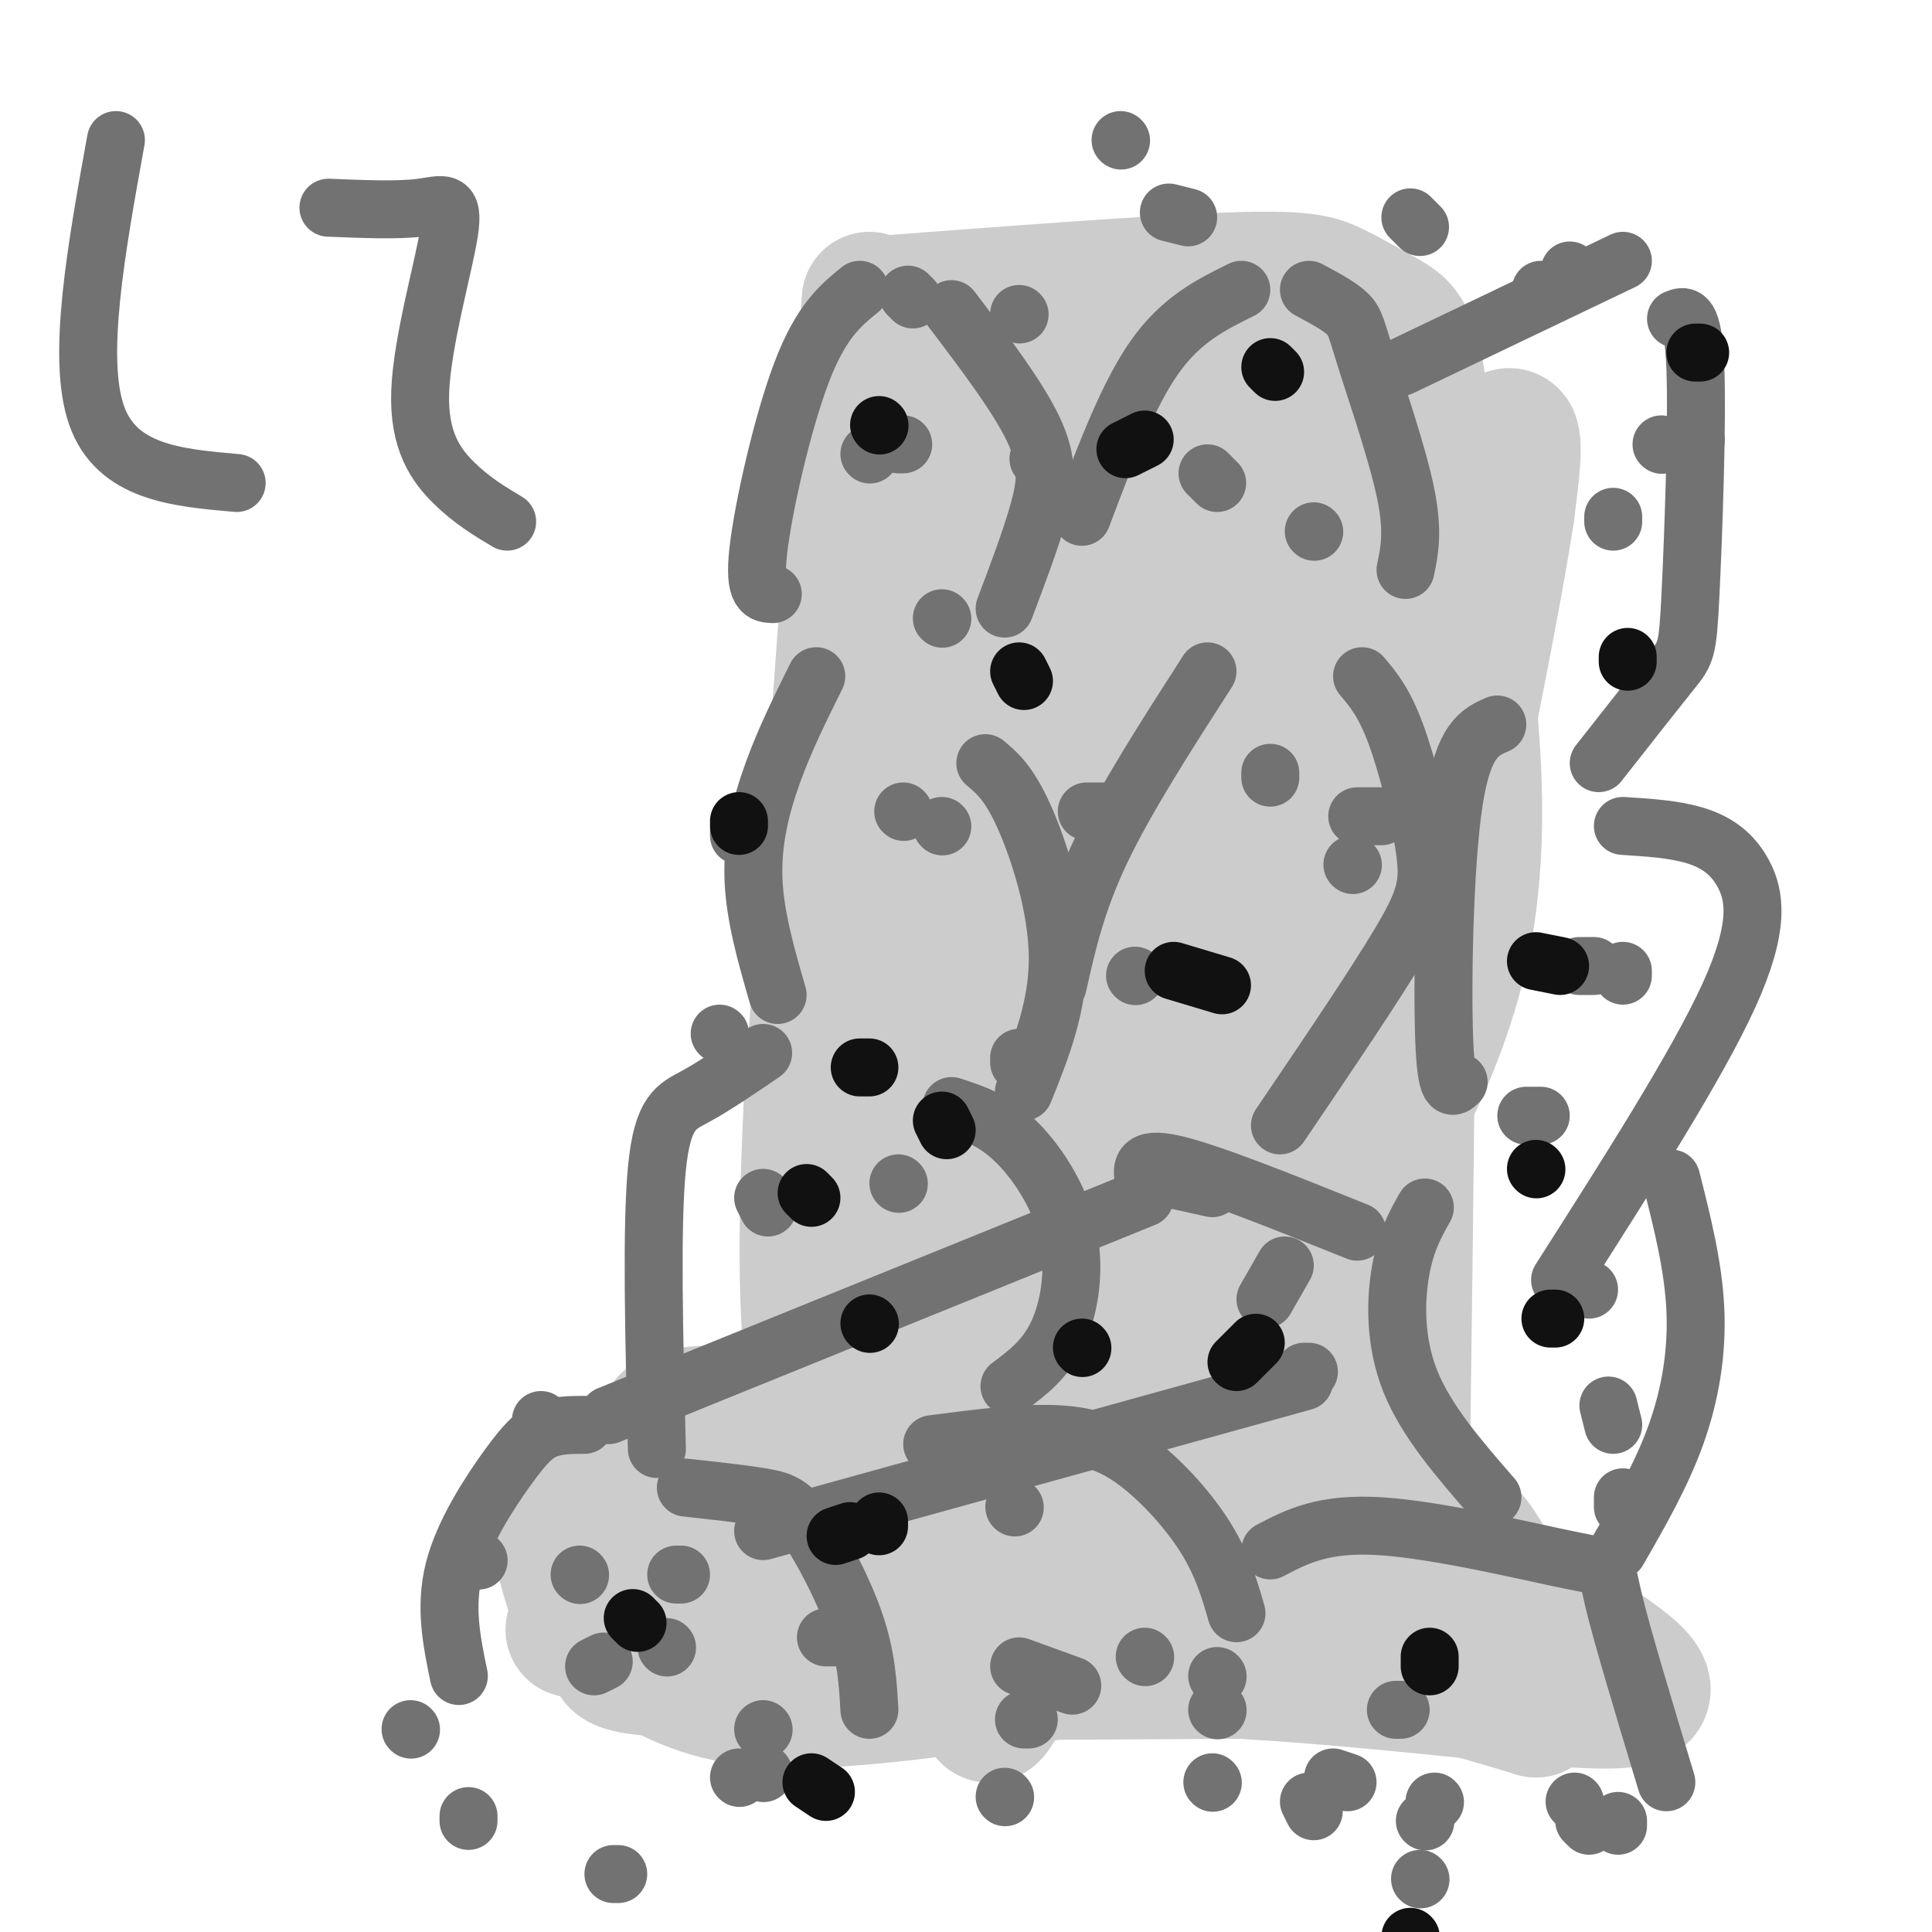 <svg viewBox='0 0 400 400' version='1.1' xmlns='http://www.w3.org/2000/svg' xmlns:xlink='http://www.w3.org/1999/xlink'><g fill='none' stroke='#CCCCCC' stroke-width='28' stroke-linecap='round' stroke-linejoin='round'><path d='M180,62c0.000,0.000 -12.000,166.000 -12,166'/><path d='M168,228c-1.833,38.000 -0.417,50.000 1,62'/><path d='M180,63c29.044,-2.200 58.089,-4.400 74,-5c15.911,-0.600 18.689,0.400 22,2c3.311,1.600 7.156,3.800 11,6'/><path d='M287,66c3.163,1.786 5.569,3.252 7,17c1.431,13.748 1.885,39.778 2,57c0.115,17.222 -0.110,25.635 -5,44c-4.890,18.365 -14.445,46.683 -24,75'/><path d='M267,259c-4.667,16.167 -4.333,19.083 -4,22'/><path d='M263,281c-0.667,3.833 -0.333,2.417 0,1'/><path d='M263,282c0.000,0.833 0.000,2.417 0,4'/><path d='M263,286c0.000,0.833 0.000,0.917 0,1'/><path d='M263,287c0.000,0.167 0.000,0.083 0,0'/><path d='M178,295c0.000,0.000 78.000,10.000 78,10'/><path d='M169,293c-10.917,-0.417 -21.833,-0.833 -27,0c-5.167,0.833 -4.583,2.917 -4,5'/><path d='M138,298c-2.000,7.667 -5.000,24.333 -8,41'/><path d='M130,339c-0.881,7.202 0.917,4.708 5,6c4.083,1.292 10.452,6.369 26,7c15.548,0.631 40.274,-3.185 65,-7'/><path d='M226,345c20.156,-1.489 38.044,-1.711 53,0c14.956,1.711 26.978,5.356 39,9'/><path d='M318,354c5.096,-3.026 -1.665,-15.089 -6,-23c-4.335,-7.911 -6.244,-11.668 -9,-14c-2.756,-2.332 -6.359,-3.238 -22,-4c-15.641,-0.762 -43.321,-1.381 -71,-2'/><path d='M210,311c-16.167,-0.333 -21.083,-0.167 -26,0'/><path d='M250,322c15.381,-60.315 30.762,-120.631 42,-162c11.238,-41.369 18.333,-63.792 4,-31c-14.333,32.792 -50.095,120.798 -55,135c-4.905,14.202 21.048,-45.399 47,-105'/><path d='M288,159c13.124,-36.362 22.435,-74.767 8,-42c-14.435,32.767 -52.617,136.707 -57,130c-4.383,-6.707 25.033,-124.059 27,-140c1.967,-15.941 -23.517,69.530 -49,155'/><path d='M217,262c-9.879,33.211 -10.076,38.737 -9,30c1.076,-8.737 3.424,-31.739 16,-77c12.576,-45.261 35.381,-112.781 32,-84c-3.381,28.781 -32.949,153.864 -41,155c-8.051,1.136 5.414,-121.675 9,-161c3.586,-39.325 -2.707,4.838 -9,49'/><path d='M215,174c-4.729,45.568 -12.053,134.986 -11,120c1.053,-14.986 10.481,-134.378 7,-151c-3.481,-16.622 -19.871,69.524 -28,122c-8.129,52.476 -7.996,71.282 -1,23c6.996,-48.282 20.856,-163.652 23,-188c2.144,-24.348 -7.428,42.326 -17,109'/><path d='M188,209c-2.062,24.603 1.284,31.609 3,36c1.716,4.391 1.803,6.165 8,-39c6.197,-45.165 18.503,-137.271 14,-129c-4.503,8.271 -25.815,116.918 -26,125c-0.185,8.082 20.758,-84.401 27,-109c6.242,-24.599 -2.217,18.686 -8,43c-5.783,24.314 -8.892,29.657 -12,35'/><path d='M194,171c-3.358,9.235 -5.754,14.821 -5,-2c0.754,-16.821 4.658,-56.049 9,-79c4.342,-22.951 9.123,-29.626 6,-23c-3.123,6.626 -14.148,26.553 0,22c14.148,-4.553 53.471,-33.587 64,-24c10.529,9.587 -7.735,57.793 -26,106'/><path d='M242,171c-7.080,24.084 -11.779,31.295 -5,7c6.779,-24.295 25.037,-80.095 24,-78c-1.037,2.095 -21.368,62.085 -30,86c-8.632,23.915 -5.564,11.753 -3,-2c2.564,-13.753 4.625,-29.099 9,-48c4.375,-18.901 11.062,-41.358 11,-17c-0.062,24.358 -6.875,95.531 -13,134c-6.125,38.469 -11.563,44.235 -17,50'/><path d='M218,303c5.480,-16.318 27.679,-82.113 42,-119c14.321,-36.887 20.763,-44.868 9,-6c-11.763,38.868 -41.730,124.583 -55,158c-13.270,33.417 -9.842,14.535 -7,6c2.842,-8.535 5.098,-6.724 0,-5c-5.098,1.724 -17.549,3.362 -30,5'/><path d='M177,342c-12.857,1.440 -30.000,2.542 -22,-1c8.000,-3.542 41.143,-11.726 60,-15c18.857,-3.274 23.429,-1.637 28,0'/><path d='M243,326c10.609,-0.297 23.132,-1.038 33,0c9.868,1.038 17.080,3.856 9,6c-8.080,2.144 -31.451,3.612 -59,4c-27.549,0.388 -59.274,-0.306 -91,-1'/><path d='M135,335c-19.429,1.250 -22.500,4.875 -4,0c18.500,-4.875 58.571,-18.250 67,-22c8.429,-3.750 -14.786,2.125 -38,8'/><path d='M160,321c-6.072,0.494 -2.251,-2.273 0,-4c2.251,-1.727 2.932,-2.416 9,-4c6.068,-1.584 17.523,-4.064 18,-3c0.477,1.064 -10.026,5.671 -12,4c-1.974,-1.671 4.579,-9.620 16,-15c11.421,-5.380 27.711,-8.190 44,-11'/><path d='M235,288c-0.205,-21.656 -22.718,-70.297 -20,-110c2.718,-39.703 30.667,-70.467 31,-68c0.333,2.467 -26.949,38.164 -32,35c-5.051,-3.164 12.128,-45.190 21,-61c8.872,-15.810 9.436,-5.405 10,5'/><path d='M245,89c2.782,7.972 4.737,25.401 1,33c-3.737,7.599 -13.167,5.367 -11,-4c2.167,-9.367 15.929,-25.868 21,-22c5.071,3.868 1.449,28.105 3,32c1.551,3.895 8.276,-12.553 15,-29'/><path d='M274,99c5.988,-7.044 13.457,-10.154 18,-7c4.543,3.154 6.161,12.573 9,31c2.839,18.427 6.898,45.861 2,71c-4.898,25.139 -18.753,47.983 -27,56c-8.247,8.017 -10.887,1.206 -9,-13c1.887,-14.206 8.300,-35.808 14,-51c5.700,-15.192 10.689,-23.975 11,-20c0.311,3.975 -4.054,20.707 -10,36c-5.946,15.293 -13.473,29.146 -21,43'/><path d='M261,245c-10.857,24.214 -27.500,63.250 -19,35c8.500,-28.250 42.143,-123.786 58,-164c15.857,-40.214 13.929,-25.107 12,-10'/><path d='M312,106c-4.357,29.048 -21.250,106.667 -28,141c-6.750,34.333 -3.357,25.381 -1,29c2.357,3.619 3.679,19.810 5,36'/><path d='M288,312c1.133,15.022 1.467,34.578 2,10c0.533,-24.578 1.267,-93.289 2,-162'/><path d='M292,160c-1.500,-41.167 -6.250,-63.083 -11,-85'/><path d='M281,75c-8.821,-10.726 -25.375,4.958 -41,9c-15.625,4.042 -30.321,-3.560 -38,15c-7.679,18.560 -8.339,63.280 -9,108'/><path d='M193,207c-4.362,30.775 -10.768,53.713 -15,67c-4.232,13.287 -6.289,16.922 -10,24c-3.711,7.078 -9.076,17.598 -15,22c-5.924,4.402 -12.407,2.686 -17,1c-4.593,-1.686 -7.297,-3.343 -10,-5'/><path d='M126,316c-3.407,-1.603 -6.923,-3.110 -9,-4c-2.077,-0.890 -2.713,-1.163 -2,3c0.713,4.163 2.775,12.761 5,18c2.225,5.239 4.612,7.120 7,9'/><path d='M127,342c0.911,2.289 -0.311,3.511 21,4c21.311,0.489 65.156,0.244 109,0'/><path d='M257,346c35.089,2.044 68.311,7.156 79,6c10.689,-1.156 -1.156,-8.578 -13,-16'/><path d='M323,336c-11.000,-7.000 -32.000,-16.500 -53,-26'/></g>
<g fill='none' stroke='#727272' stroke-width='12' stroke-linecap='round' stroke-linejoin='round'><path d='M178,60c-4.000,3.267 -8.000,6.533 -12,17c-4.000,10.467 -8.000,28.133 -9,37c-1.000,8.867 1.000,8.933 3,9'/><path d='M197,64c6.911,9.111 13.822,18.222 17,25c3.178,6.778 2.622,11.222 1,17c-1.622,5.778 -4.311,12.889 -7,20'/><path d='M24,29c-4.083,22.583 -8.167,45.167 -4,57c4.167,11.833 16.583,12.917 29,14'/><path d='M68,43c7.131,0.295 14.262,0.590 19,0c4.738,-0.590 7.085,-2.065 6,5c-1.085,7.065 -5.600,22.671 -6,33c-0.400,10.329 3.314,15.380 7,19c3.686,3.620 7.343,5.810 11,8'/><path d='M169,140c-3.244,6.533 -6.489,13.067 -9,20c-2.511,6.933 -4.289,14.267 -4,22c0.289,7.733 2.644,15.867 5,24'/><path d='M204,158c2.444,2.044 4.889,4.089 8,11c3.111,6.911 6.889,18.689 7,29c0.111,10.311 -3.444,19.156 -7,28'/><path d='M224,107c4.750,-12.583 9.500,-25.167 15,-33c5.500,-7.833 11.750,-10.917 18,-14'/><path d='M271,60c3.167,1.690 6.333,3.381 8,5c1.667,1.619 1.833,3.167 4,10c2.167,6.833 6.333,18.952 8,27c1.667,8.048 0.833,12.024 0,16'/><path d='M290,76c0.000,0.000 46.000,-22.000 46,-22'/><path d='M347,66c1.774,-0.726 3.548,-1.452 4,10c0.452,11.452 -0.417,35.083 -1,47c-0.583,11.917 -0.881,12.119 -4,16c-3.119,3.881 -9.060,11.440 -15,19'/><path d='M250,139c-8.417,13.083 -16.833,26.167 -22,37c-5.167,10.833 -7.083,19.417 -9,28'/><path d='M282,140c2.280,2.696 4.560,5.393 7,12c2.440,6.607 5.042,17.125 6,24c0.958,6.875 0.274,10.107 -5,19c-5.274,8.893 -15.137,23.446 -25,38'/><path d='M310,150c-3.511,1.511 -7.022,3.022 -9,16c-1.978,12.978 -2.422,37.422 -2,49c0.422,11.578 1.711,10.289 3,9'/><path d='M336,171c5.327,0.333 10.655,0.667 15,2c4.345,1.333 7.708,3.667 10,8c2.292,4.333 3.512,10.667 -3,25c-6.512,14.333 -20.756,36.667 -35,59'/><path d='M158,218c-5.022,3.422 -10.044,6.844 -14,9c-3.956,2.156 -6.844,3.044 -8,15c-1.156,11.956 -0.578,34.978 0,58'/><path d='M197,229c4.250,1.369 8.500,2.738 13,7c4.500,4.262 9.250,11.417 11,19c1.750,7.583 0.500,15.595 -2,21c-2.500,5.405 -6.250,8.202 -10,11'/><path d='M237,245c-0.667,-2.833 -1.333,-5.667 6,-4c7.333,1.667 22.667,7.833 38,14'/><path d='M295,250c-1.956,3.467 -3.911,6.933 -5,13c-1.089,6.067 -1.311,14.733 2,23c3.311,8.267 10.156,16.133 17,24'/><path d='M121,295c-2.810,0.012 -5.619,0.024 -8,1c-2.381,0.976 -4.333,2.917 -8,8c-3.667,5.083 -9.048,13.310 -11,21c-1.952,7.690 -0.476,14.845 1,22'/><path d='M142,308c6.024,0.655 12.048,1.310 16,2c3.952,0.690 5.833,1.417 9,6c3.167,4.583 7.619,13.024 10,20c2.381,6.976 2.690,12.488 3,18'/><path d='M193,299c9.839,-1.280 19.679,-2.560 27,-2c7.321,0.560 12.125,2.958 17,7c4.875,4.042 9.821,9.726 13,15c3.179,5.274 4.589,10.137 6,15'/><path d='M263,321c5.512,-2.893 11.024,-5.786 23,-5c11.976,0.786 30.417,5.250 39,7c8.583,1.750 7.310,0.786 9,8c1.690,7.214 6.345,22.607 11,38'/><path d='M335,321c4.511,-7.844 9.022,-15.689 12,-24c2.978,-8.311 4.422,-17.089 4,-26c-0.422,-8.911 -2.711,-17.956 -5,-27'/><path d='M180,94c0.000,0.000 0.100,0.100 0.1,0.1'/><path d='M215,95c0.000,0.000 0.100,0.100 0.1,0.1'/><path d='M250,98c0.000,0.000 2.000,2.000 2,2'/><path d='M272,110c0.000,0.000 0.100,0.100 0.1,0.1'/><path d='M344,92c0.000,0.000 0.100,0.100 0.1,0.1'/><path d='M334,107c0.000,0.000 0.000,1.000 0,1'/><path d='M195,171c0.000,0.000 0.100,0.100 0.1,0.1'/><path d='M153,173c0.000,0.000 0.000,-1.000 0,-1'/><path d='M225,168c0.000,0.000 6.000,0.000 6,0'/><path d='M281,169c0.000,0.000 5.000,0.000 5,0'/><path d='M327,200c0.000,0.000 3.000,0.000 3,0'/><path d='M319,231c0.000,0.000 -3.000,0.000 -3,0'/><path d='M158,248c0.000,0.000 1.000,2.000 1,2'/><path d='M242,244c0.000,0.000 9.000,2.000 9,2'/><path d='M266,262c0.000,0.000 -4.000,7.000 -4,7'/><path d=''/><path d='M126,293c0.000,0.000 111.000,-45.000 111,-45'/><path d=''/><path d='M158,317c0.000,0.000 112.000,-31.000 112,-31'/><path d=''/><path d='M210,312c0.000,0.000 0.100,0.100 0.1,0.1'/><path d=''/><path d='M252,347c0.000,0.000 0.100,0.100 0.1,0.1'/><path d='M212,356c0.000,0.000 1.000,0.000 1,0'/><path d='M211,345c0.000,0.000 11.000,4.000 11,4'/><path d='M237,343c0.000,0.000 0.100,0.100 0.1,0.1'/><path d='M177,339c0.000,0.000 -6.000,0.000 -6,0'/><path d='M138,341c0.000,0.000 0.100,0.100 0.1,0.1'/><path d='M251,369c0.000,0.000 0.100,0.100 0.1,0.1'/><path d='M297,373c0.000,0.000 0.100,0.100 0.1,0.1'/><path d='M290,354c0.000,0.000 -1.000,0.000 -1,0'/><path d='M158,358c0.000,0.000 0.100,0.100 0.1,0.1'/><path d='M120,326c0.000,0.000 0.100,0.100 0.1,0.1'/><path d='M194,306c0.000,0.000 0.100,0.100 0.1,0.1'/><path d='M270,284c0.000,0.000 1.000,0.000 1,0'/><path d='M186,245c0.000,0.000 0.100,0.100 0.1,0.1'/><path d='M211,219c0.000,0.000 0.000,1.000 0,1'/><path d='M235,202c0.000,0.000 0.100,0.100 0.1,0.1'/><path d='M263,160c0.000,0.000 0.000,1.000 0,1'/><path d='M280,179c0.000,0.000 0.100,0.100 0.1,0.1'/><path d='M188,61c0.000,0.000 1.000,1.000 1,1'/><path d='M242,44c0.000,0.000 4.000,1.000 4,1'/><path d='M319,60c0.000,0.000 1.000,0.000 1,0'/><path d='M351,91c0.000,0.000 0.100,0.100 0.1,0.1'/><path d='M336,201c0.000,0.000 0.000,1.000 0,1'/><path d='M326,265c0.000,0.000 3.000,2.000 3,2'/><path d='M333,291c0.000,0.000 1.000,4.000 1,4'/><path d='M336,310c0.000,0.000 0.000,2.000 0,2'/><path d='M295,377c0.000,0.000 0.100,0.100 0.1,0.1'/><path d='M294,389c0.000,0.000 0.100,0.100 0.1,0.1'/><path d='M252,354c0.000,0.000 0.100,0.100 0.1,0.1'/><path d='M141,326c0.000,0.000 -1.000,0.000 -1,0'/><path d='M99,323c0.000,0.000 0.100,0.100 0.1,0.1'/><path d='M85,358c0.000,0.000 0.100,0.100 0.1,0.1'/><path d='M97,376c0.000,0.000 0.000,1.000 0,1'/><path d='M127,388c0.000,0.000 1.000,0.000 1,0'/><path d='M208,372c0.000,0.000 0.100,0.100 0.1,0.1'/><path d='M271,373c0.000,0.000 1.000,2.000 1,2'/><path d='M335,377c0.000,0.000 0.000,1.000 0,1'/><path d='M328,377c0.000,0.000 1.000,1.000 1,1'/><path d='M326,373c0.000,0.000 0.100,0.100 0.1,0.1'/><path d='M279,369c0.000,0.000 -3.000,-1.000 -3,-1'/><path d='M158,367c0.000,0.000 0.100,0.100 0.1,0.1'/><path d='M153,368c0.000,0.000 0.100,0.100 0.1,0.1'/><path d='M125,344c0.000,0.000 -2.000,1.000 -2,1'/><path d='M112,294c0.000,0.000 0.100,0.100 0.1,0.1'/><path d='M149,214c0.000,0.000 0.100,0.100 0.1,0.1'/><path d='M187,168c0.000,0.000 0.100,0.100 0.1,0.1'/><path d='M195,128c0.000,0.000 0.100,0.100 0.1,0.1'/><path d='M186,92c0.000,0.000 1.000,0.000 1,0'/><path d='M211,65c0.000,0.000 0.100,0.100 0.1,0.1'/><path d='M232,29c0.000,0.000 0.100,0.100 0.1,0.1'/><path d='M292,45c0.000,0.000 2.000,2.000 2,2'/><path d='M325,56c0.000,0.000 0.100,0.100 0.1,0.1'/></g>
<g fill='none' stroke='#111111' stroke-width='12' stroke-linecap='round' stroke-linejoin='round'><path d='M131,335c0.000,0.000 1.000,1.000 1,1'/><path d='M168,369c0.000,0.000 3.000,2.000 3,2'/><path d='M292,401c0.000,0.000 0.100,0.100 0.1,0.1'/><path d='M296,343c0.000,0.000 0.000,2.000 0,2'/><path d='M182,315c0.000,0.000 0.000,1.000 0,1'/><path d='M176,317c0.000,0.000 -3.000,1.000 -3,1'/><path d='M260,278c0.000,0.000 -4.000,4.000 -4,4'/><path d='M180,274c0.000,0.000 0.100,0.100 0.1,0.1'/><path d='M224,279c0.000,0.000 0.100,0.100 0.1,0.1'/><path d='M322,273c0.000,0.000 -1.000,0.000 -1,0'/><path d='M167,247c0.000,0.000 1.000,1.000 1,1'/><path d='M195,232c0.000,0.000 1.000,2.000 1,2'/><path d='M318,242c0.000,0.000 0.100,0.100 0.1,0.1'/><path d='M180,221c0.000,0.000 -2.000,0.000 -2,0'/><path d='M243,201c0.000,0.000 10.000,3.000 10,3'/><path d='M323,200c0.000,0.000 -5.000,-1.000 -5,-1'/><path d='M153,170c0.000,0.000 0.000,1.000 0,1'/><path d='M211,139c0.000,0.000 1.000,2.000 1,2'/><path d='M337,136c0.000,0.000 0.000,1.000 0,1'/><path d='M237,91c0.000,0.000 -4.000,2.000 -4,2'/><path d='M182,88c0.000,0.000 0.100,0.100 0.1,0.1'/><path d='M263,76c0.000,0.000 1.000,1.000 1,1'/><path d='M351,73c0.000,0.000 1.000,0.000 1,0'/></g>
</svg>